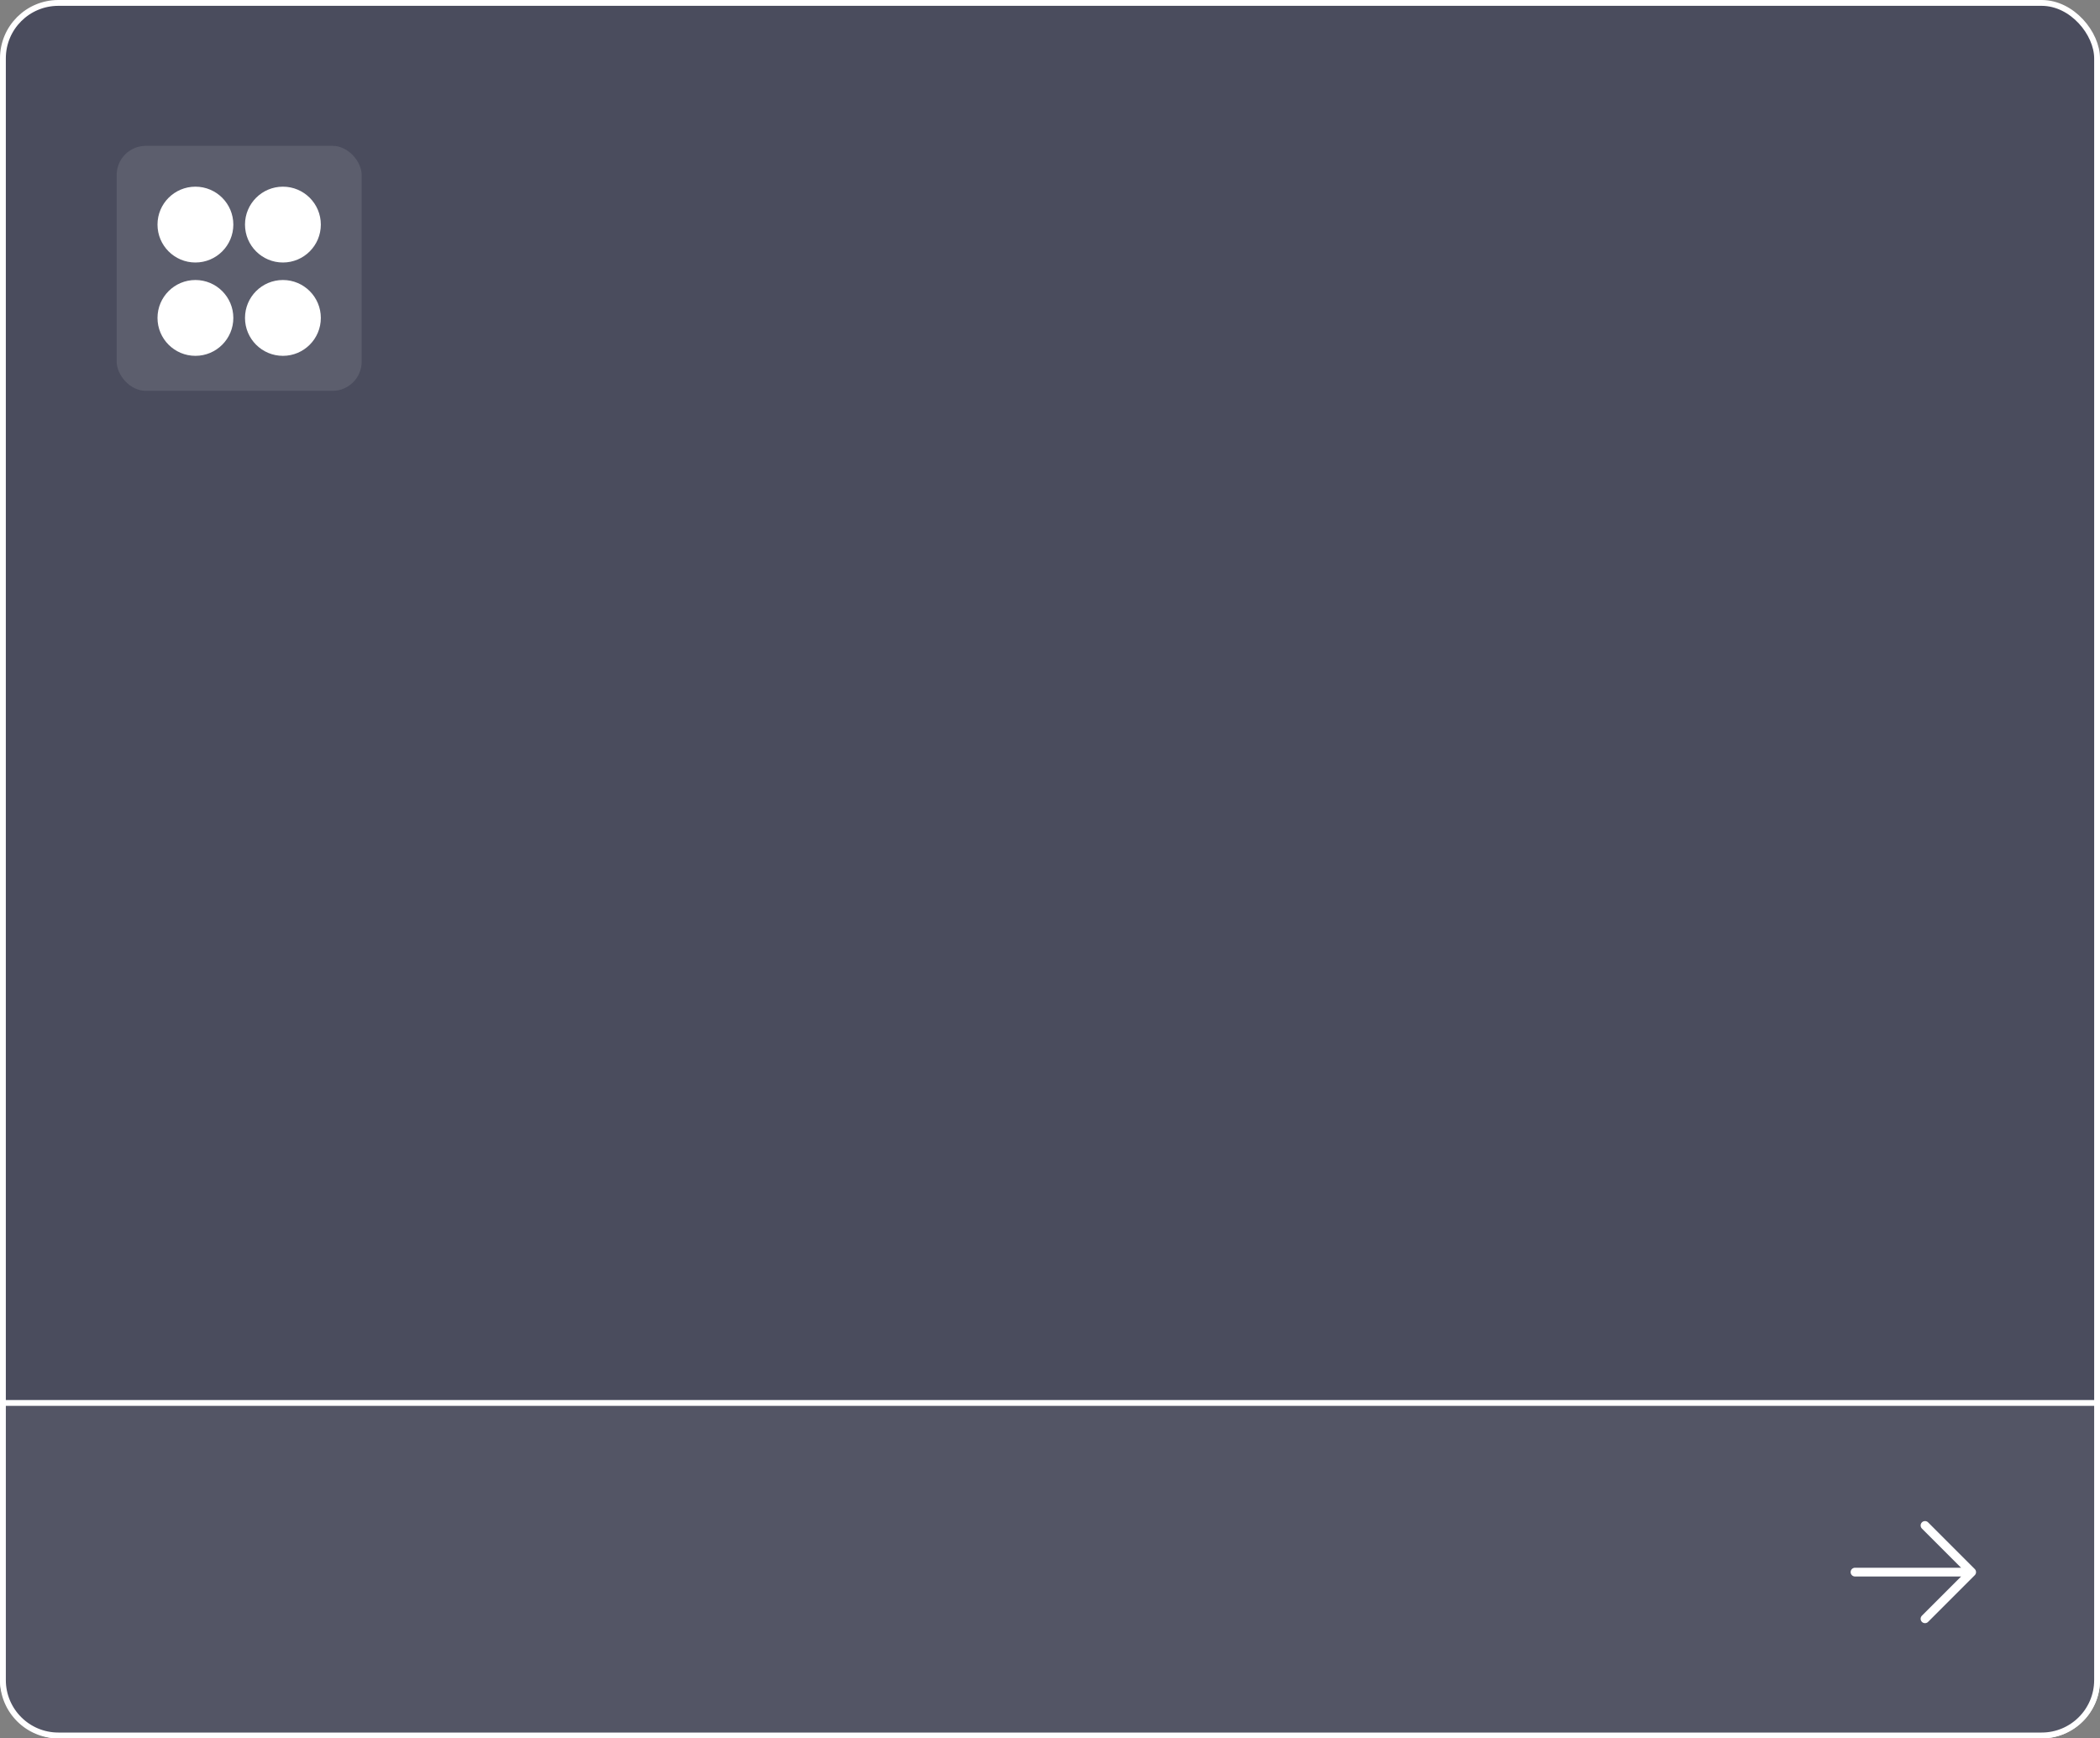 <?xml version="1.0" encoding="UTF-8"?> <svg xmlns="http://www.w3.org/2000/svg" width="360" height="298" viewBox="0 0 360 298" fill="none"><rect x="0" y="0" width="360" height="298" fill="#808080" stroke="none"/> <rect x="0.5" y="0.5" width="359" height="297" rx="9.5" fill="#4A4C5D" stroke="white"></rect> <path d="M10 297.5H350C355.247 297.5 359.5 293.247 359.5 288V240.5H0.5V288C0.5 293.247 4.753 297.5 10 297.5Z" fill="#535565" stroke="white"></path> <rect x="20" y="25" width="42" height="42" rx="5" fill="white" fill-opacity="0.1"></rect> <circle cx="33.5" cy="38.5" r="6.5" fill="white"></circle> <circle cx="48.5" cy="54.5" r="6.5" fill="white"></circle> <circle cx="33.5" cy="54.5" r="6.5" fill="white"></circle> <circle cx="48.5" cy="38.5" r="6.5" fill="white"></circle> <path d="M330 277.5L338 269.5M338 269.5L330 261.5M338 269.5L318 269.5" stroke="white" stroke-width="1.5" stroke-linecap="round" stroke-linejoin="round"></path> </svg> 